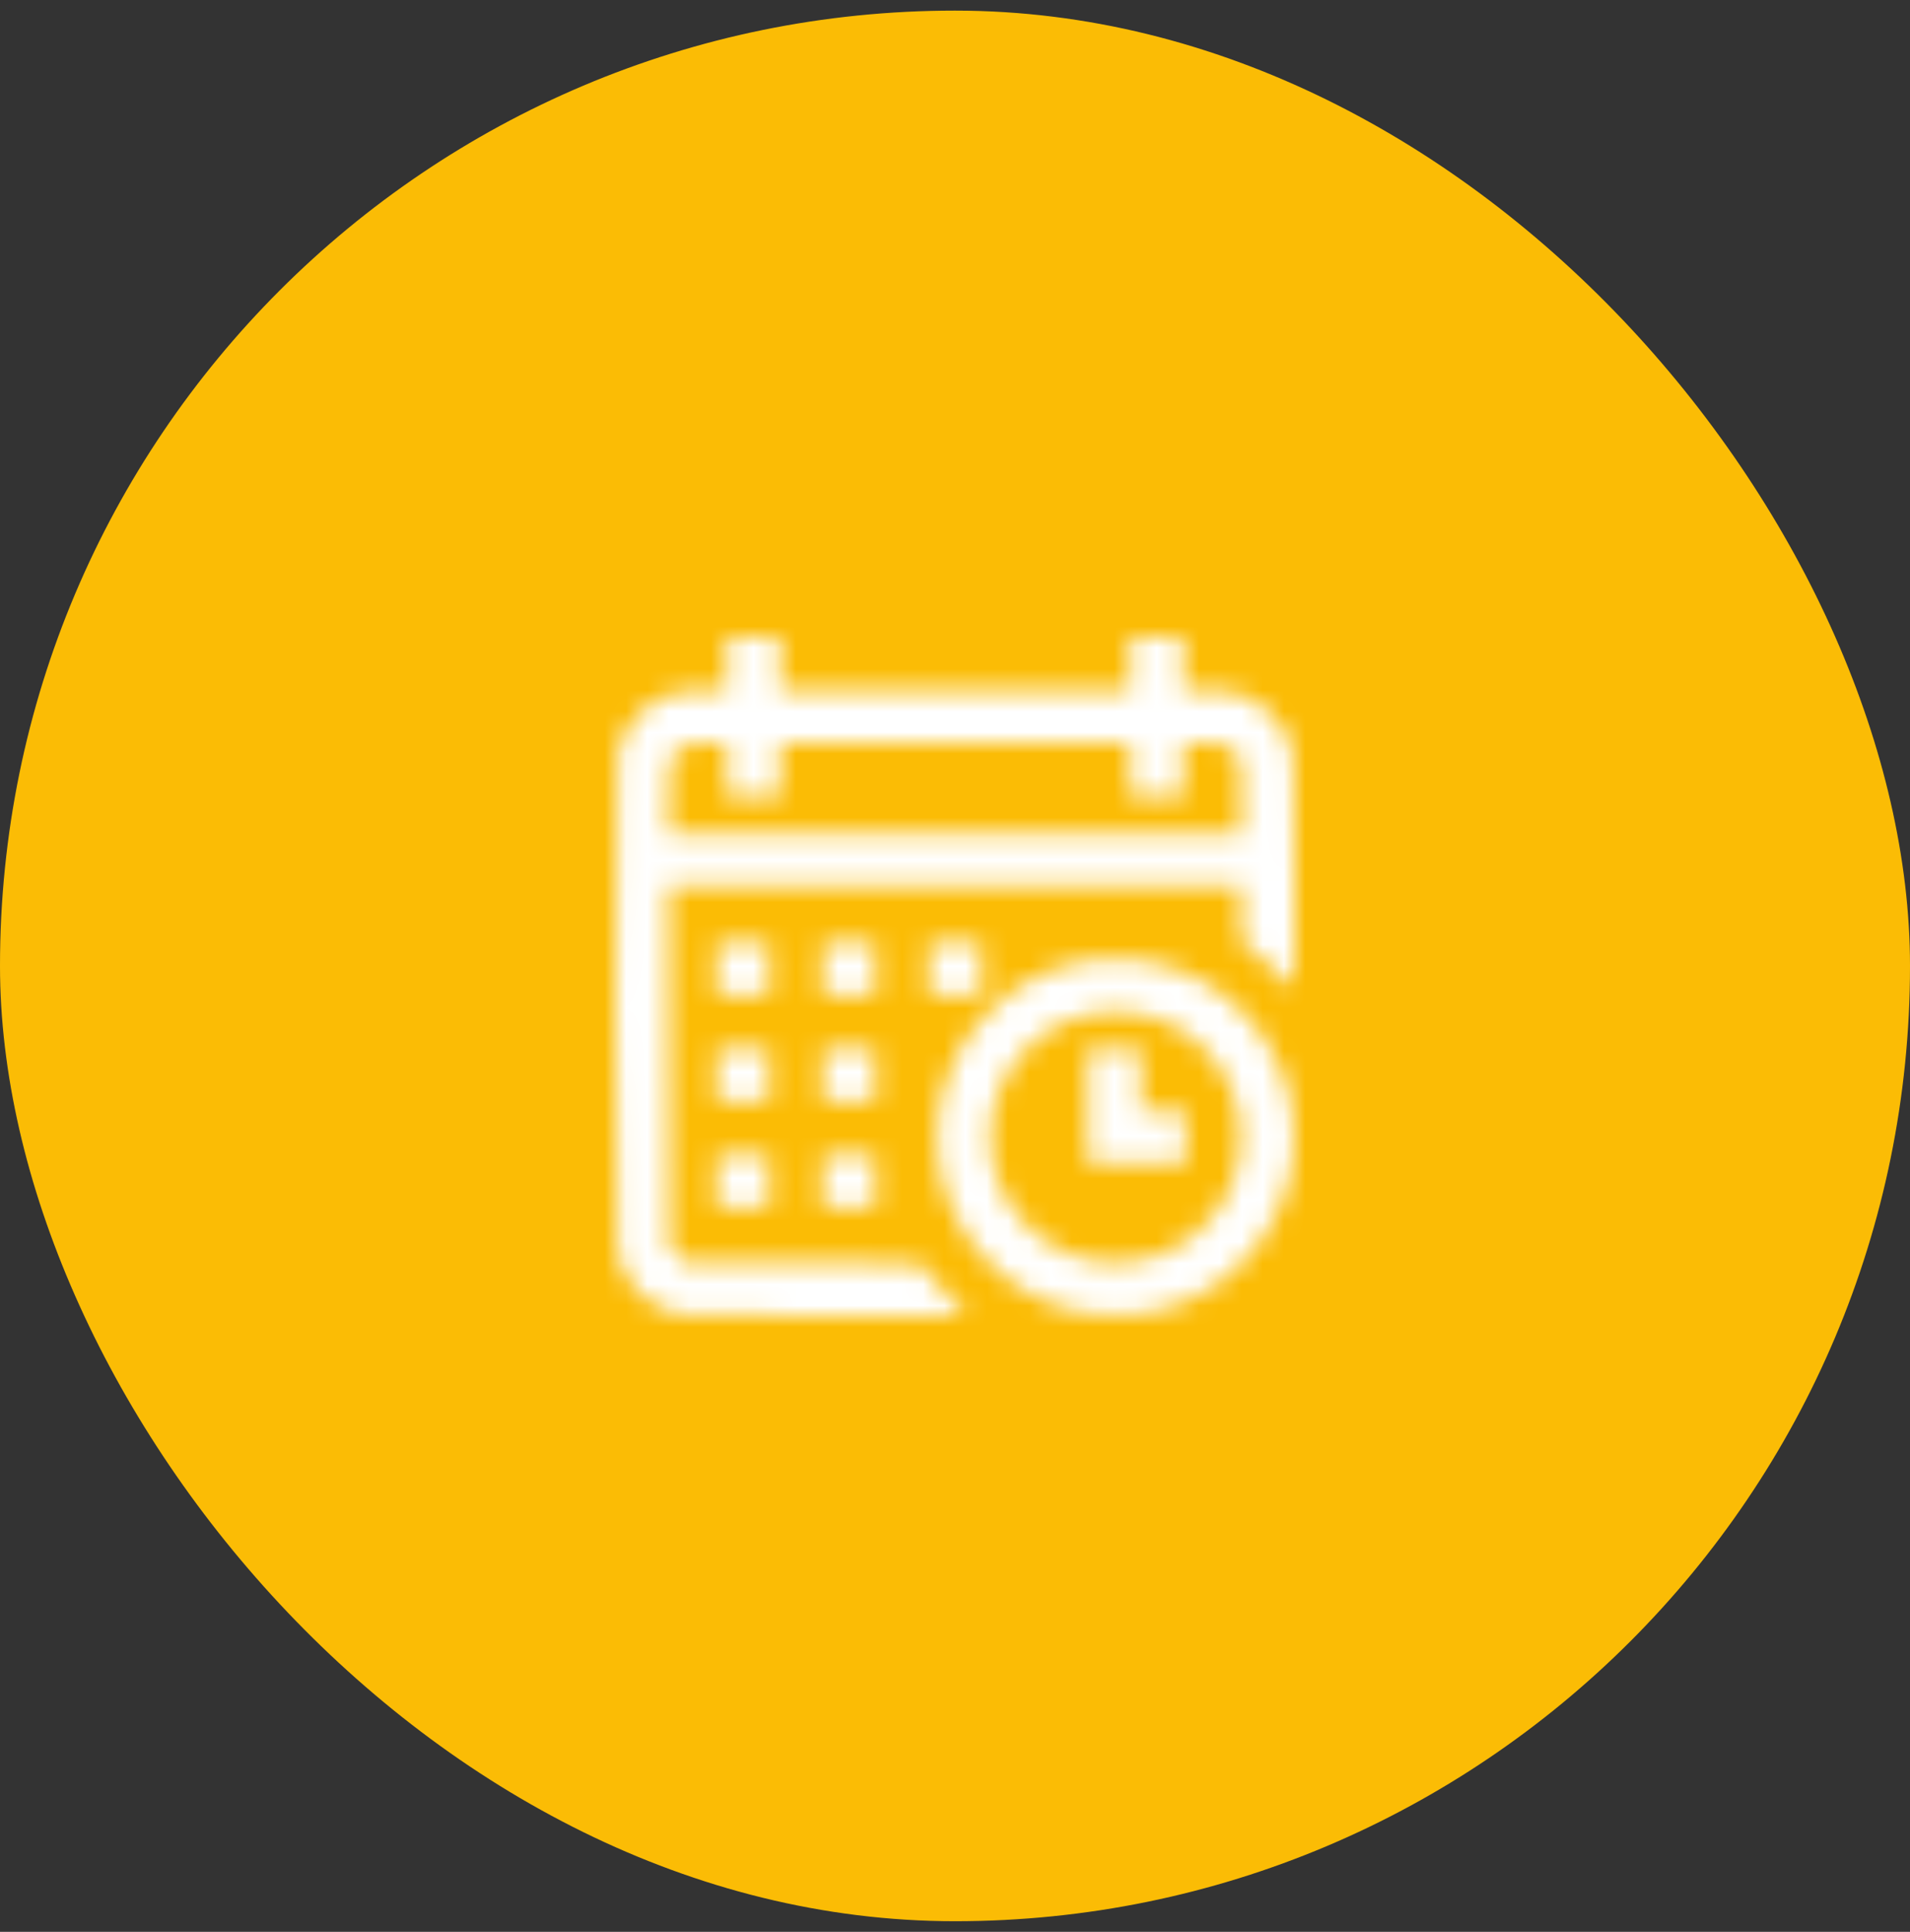 <svg width="90" height="91" viewBox="0 0 90 91" fill="none" xmlns="http://www.w3.org/2000/svg">
<rect x="0" y="0" width="90" height="91" fill="#333333" stroke="none"/>
<rect y="0.5" width="90" height="90" rx="45" fill="#FBBC05"/>
<mask id="path-2-inside-1_2035_10587" fill="white">
<path fill-rule="evenodd" clip-rule="evenodd" d="M34.258 31.25V32.5L33.337 32.501C32.77 32.502 32.247 32.538 31.978 32.594C30.571 32.89 29.399 34.062 29.104 35.469C28.965 36.127 28.965 58.376 29.104 59.034C29.399 60.441 30.571 61.614 31.978 61.909C32.347 61.987 33.445 62.001 39.008 62L45.6 61.999L45.168 61.61C44.73 61.216 43.953 60.325 43.587 59.796L43.386 59.506L37.864 59.489L32.342 59.472L32.097 59.301C31.963 59.207 31.782 59.026 31.697 58.899L31.54 58.668L31.524 50.21L31.507 41.751H45.005H58.504V43.065V44.379L58.795 44.581C59.325 44.948 60.216 45.725 60.61 46.163L60.999 46.596L61 41.251C61.001 35.312 61.008 35.421 60.588 34.563C60.272 33.917 59.587 33.232 58.941 32.916C58.291 32.597 57.774 32.503 56.676 32.501L55.754 32.5V31.25V30H54.505H53.255V31.25V32.5H45.006H36.758V31.25V30H35.508H34.258V31.25ZM34.258 36.251V37.501H35.508H36.758V36.251V35.001H45.006H53.255V36.251V37.501H54.505H55.754V36.245V34.989L56.712 35.011C57.612 35.031 57.683 35.041 57.9 35.188C58.027 35.274 58.208 35.454 58.302 35.589L58.472 35.833L58.492 37.542L58.511 39.251H45.01H31.509L31.509 37.673C31.51 36.798 31.538 35.993 31.573 35.866C31.651 35.588 32.078 35.146 32.344 35.069C32.452 35.037 32.927 35.009 33.399 35.006L34.258 35.001V36.251ZM33.759 45.627V46.877H35.008H36.258V45.627V44.377H35.008H33.759V45.627ZM38.758 45.627V46.877H40.007H41.257V45.627V44.377H40.007H38.758V45.627ZM43.757 45.627V46.877H45.006H46.256V45.627V44.377H45.006H43.757V45.627ZM51.38 45.222C49.587 45.473 47.946 46.301 46.626 47.622C43.775 50.473 43.331 54.857 45.55 58.219C46.099 59.051 47.083 60.035 47.914 60.584C49.518 61.643 51.474 62.137 53.337 61.952C55.352 61.752 57.084 60.933 58.509 59.508C59.934 58.083 60.752 56.35 60.952 54.335C61.345 50.366 58.769 46.599 54.885 45.463C53.802 45.147 52.542 45.06 51.38 45.222ZM54.005 47.811C55.651 48.219 57.117 49.415 57.881 50.971C58.322 51.87 58.469 52.517 58.469 53.565C58.469 54.613 58.322 55.26 57.881 56.159C57.112 57.726 55.655 58.907 53.973 59.328C53.178 59.526 51.956 59.526 51.161 59.328C49.481 58.908 48.019 57.723 47.253 56.159C46.812 55.259 46.666 54.613 46.666 53.565C46.666 52.517 46.812 51.871 47.253 50.971C48.069 49.305 49.548 48.153 51.383 47.756C52.136 47.593 53.214 47.615 54.005 47.811ZM33.759 50.627V51.877H35.008H36.258V50.627V49.377H35.008H33.759V50.627ZM38.758 50.627V51.877H40.007H41.257V50.627V49.377H40.007H38.758V50.627ZM51.255 52.096V54.815H53.567H55.879V53.565V52.315H54.817H53.755V50.846V49.377H52.505H51.255V52.096ZM33.759 55.628V56.878H35.008H36.258V55.628V54.377H35.008H33.759V55.628ZM38.758 55.628V56.878H40.007H41.257V55.628V54.377H40.007H38.758V55.628Z"/>
</mask>
<path fill-rule="evenodd" clip-rule="evenodd" d="M34.258 31.25V32.5L33.337 32.501C32.77 32.502 32.247 32.538 31.978 32.594C30.571 32.89 29.399 34.062 29.104 35.469C28.965 36.127 28.965 58.376 29.104 59.034C29.399 60.441 30.571 61.614 31.978 61.909C32.347 61.987 33.445 62.001 39.008 62L45.6 61.999L45.168 61.61C44.73 61.216 43.953 60.325 43.587 59.796L43.386 59.506L37.864 59.489L32.342 59.472L32.097 59.301C31.963 59.207 31.782 59.026 31.697 58.899L31.54 58.668L31.524 50.21L31.507 41.751H45.005H58.504V43.065V44.379L58.795 44.581C59.325 44.948 60.216 45.725 60.61 46.163L60.999 46.596L61 41.251C61.001 35.312 61.008 35.421 60.588 34.563C60.272 33.917 59.587 33.232 58.941 32.916C58.291 32.597 57.774 32.503 56.676 32.501L55.754 32.5V31.25V30H54.505H53.255V31.25V32.5H45.006H36.758V31.25V30H35.508H34.258V31.25ZM34.258 36.251V37.501H35.508H36.758V36.251V35.001H45.006H53.255V36.251V37.501H54.505H55.754V36.245V34.989L56.712 35.011C57.612 35.031 57.683 35.041 57.9 35.188C58.027 35.274 58.208 35.454 58.302 35.589L58.472 35.833L58.492 37.542L58.511 39.251H45.01H31.509L31.509 37.673C31.51 36.798 31.538 35.993 31.573 35.866C31.651 35.588 32.078 35.146 32.344 35.069C32.452 35.037 32.927 35.009 33.399 35.006L34.258 35.001V36.251ZM33.759 45.627V46.877H35.008H36.258V45.627V44.377H35.008H33.759V45.627ZM38.758 45.627V46.877H40.007H41.257V45.627V44.377H40.007H38.758V45.627ZM43.757 45.627V46.877H45.006H46.256V45.627V44.377H45.006H43.757V45.627ZM51.38 45.222C49.587 45.473 47.946 46.301 46.626 47.622C43.775 50.473 43.331 54.857 45.55 58.219C46.099 59.051 47.083 60.035 47.914 60.584C49.518 61.643 51.474 62.137 53.337 61.952C55.352 61.752 57.084 60.933 58.509 59.508C59.934 58.083 60.752 56.35 60.952 54.335C61.345 50.366 58.769 46.599 54.885 45.463C53.802 45.147 52.542 45.06 51.38 45.222ZM54.005 47.811C55.651 48.219 57.117 49.415 57.881 50.971C58.322 51.87 58.469 52.517 58.469 53.565C58.469 54.613 58.322 55.26 57.881 56.159C57.112 57.726 55.655 58.907 53.973 59.328C53.178 59.526 51.956 59.526 51.161 59.328C49.481 58.908 48.019 57.723 47.253 56.159C46.812 55.259 46.666 54.613 46.666 53.565C46.666 52.517 46.812 51.871 47.253 50.971C48.069 49.305 49.548 48.153 51.383 47.756C52.136 47.593 53.214 47.615 54.005 47.811ZM33.759 50.627V51.877H35.008H36.258V50.627V49.377H35.008H33.759V50.627ZM38.758 50.627V51.877H40.007H41.257V50.627V49.377H40.007H38.758V50.627ZM51.255 52.096V54.815H53.567H55.879V53.565V52.315H54.817H53.755V50.846V49.377H52.505H51.255V52.096ZM33.759 55.628V56.878H35.008H36.258V55.628V54.377H35.008H33.759V55.628ZM38.758 55.628V56.878H40.007H41.257V55.628V54.377H40.007H38.758V55.628Z" stroke="white" stroke-width="10" mask="url(#path-2-inside-1_2035_10587)"/>
</svg>
